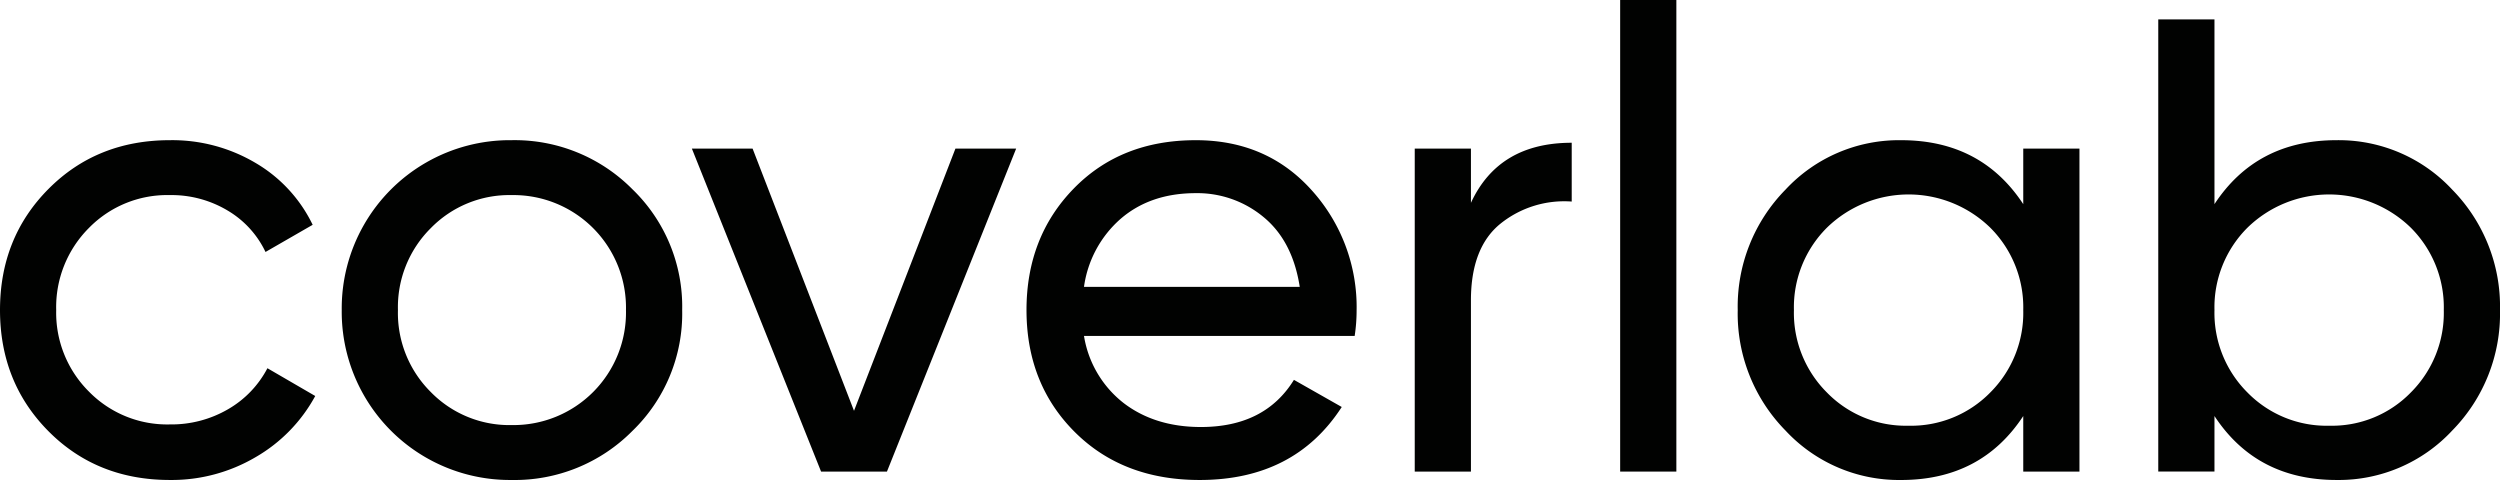 <svg xmlns="http://www.w3.org/2000/svg" viewBox="0 0 495.101 95.055"><title>Risorsa 1</title><g id="Livello_2" data-name="Livello 2"><g id="Livello_1-2" data-name="Livello 1"><g id="Scritta_Testo" data-name="Scritta Testo"><path d="M33.647,95.055Q19.188,95.055,9.6,85.4T0,61.409Q0,47.081,9.6,37.421t24.052-9.659A32.369,32.369,0,0,1,50.662,32.3,28.534,28.534,0,0,1,61.92,44.521L52.581,49.9A18.974,18.974,0,0,0,45.1,41.707a21.614,21.614,0,0,0-11.45-3.071,21.685,21.685,0,0,0-16.056,6.525A22.167,22.167,0,0,0,11.13,61.409a22.01,22.01,0,0,0,6.461,16.12,21.688,21.688,0,0,0,16.056,6.524,22.3,22.3,0,0,0,11.514-3.007,20.131,20.131,0,0,0,7.8-8.123l9.467,5.5a31.092,31.092,0,0,1-11.77,12.09A32.8,32.8,0,0,1,33.647,95.055Z" style="fill:#010201"/><path d="M125.248,85.333a32.793,32.793,0,0,1-23.924,9.722A33.31,33.31,0,0,1,67.677,61.409a33.311,33.311,0,0,1,33.647-33.647,32.8,32.8,0,0,1,23.924,9.723A32.306,32.306,0,0,1,135.1,61.409,32.306,32.306,0,0,1,125.248,85.333Zm-23.924-1.152a22.288,22.288,0,0,0,22.644-22.772,22.29,22.29,0,0,0-22.644-22.773,21.74,21.74,0,0,0-15.991,6.525,22.051,22.051,0,0,0-6.525,16.248,22.05,22.05,0,0,0,6.525,16.248A21.743,21.743,0,0,0,101.324,84.181Z" style="fill:#010201"/><path d="M189.215,29.425h12.026L175.652,93.392H162.606L137.018,29.425h12.025l20.086,51.934Z" style="fill:#010201"/><path d="M214.674,66.526a21.075,21.075,0,0,0,7.868,13.306q6.2,4.734,15.288,4.733,12.666,0,18.422-9.339L265.72,80.6q-9.341,14.459-28.146,14.456-15.227,0-24.755-9.531t-9.531-24.115q0-14.457,9.339-24.052t24.18-9.595q14.071,0,22.964,9.915a34.5,34.5,0,0,1,8.892,23.86,33.583,33.583,0,0,1-.384,4.989Zm22.133-28.274q-8.958,0-14.841,5.054a21.871,21.871,0,0,0-7.292,13.5H257.4q-1.41-9.082-7.164-13.817A20.525,20.525,0,0,0,236.807,38.252Z" style="fill:#010201"/><path d="M291.305,40.171q5.5-11.9,19.958-11.9V39.916a20.163,20.163,0,0,0-14.072,4.35Q291.3,49,291.305,59.49v33.9h-11.13V29.425h11.13Z" style="fill:#010201"/><path d="M320.857,93.392V0h11.13V93.392Z" style="fill:#010201"/><path d="M400.686,29.425h11.13V93.392h-11.13v-11q-8.317,12.664-24.18,12.665a30.689,30.689,0,0,1-22.9-9.787,33.022,33.022,0,0,1-9.467-23.859,33.028,33.028,0,0,1,9.467-23.86,30.689,30.689,0,0,1,22.9-9.787q15.863,0,24.18,12.665ZM377.914,84.309a21.941,21.941,0,0,0,16.248-6.589,22.266,22.266,0,0,0,6.524-16.311A22.274,22.274,0,0,0,394.162,45.1a23.17,23.17,0,0,0-32.368,0,22.271,22.271,0,0,0-6.525,16.312,22.263,22.263,0,0,0,6.525,16.311A21.784,21.784,0,0,0,377.914,84.309Z" style="fill:#010201"/><path d="M462.734,27.762a30.688,30.688,0,0,1,22.9,9.787,33.033,33.033,0,0,1,9.468,23.86,33.027,33.027,0,0,1-9.468,23.859,30.688,30.688,0,0,1-22.9,9.787q-15.865,0-24.18-12.665v11h-11.13V3.838h11.13V40.427Q446.869,27.763,462.734,27.762Zm-1.408,56.547a21.784,21.784,0,0,0,16.12-6.589,22.266,22.266,0,0,0,6.524-16.311A22.274,22.274,0,0,0,477.446,45.1a23.169,23.169,0,0,0-32.367,0,22.271,22.271,0,0,0-6.525,16.312,22.263,22.263,0,0,0,6.525,16.311A21.932,21.932,0,0,0,461.326,84.309Z" style="fill:#010201"/></g></g></g></svg>